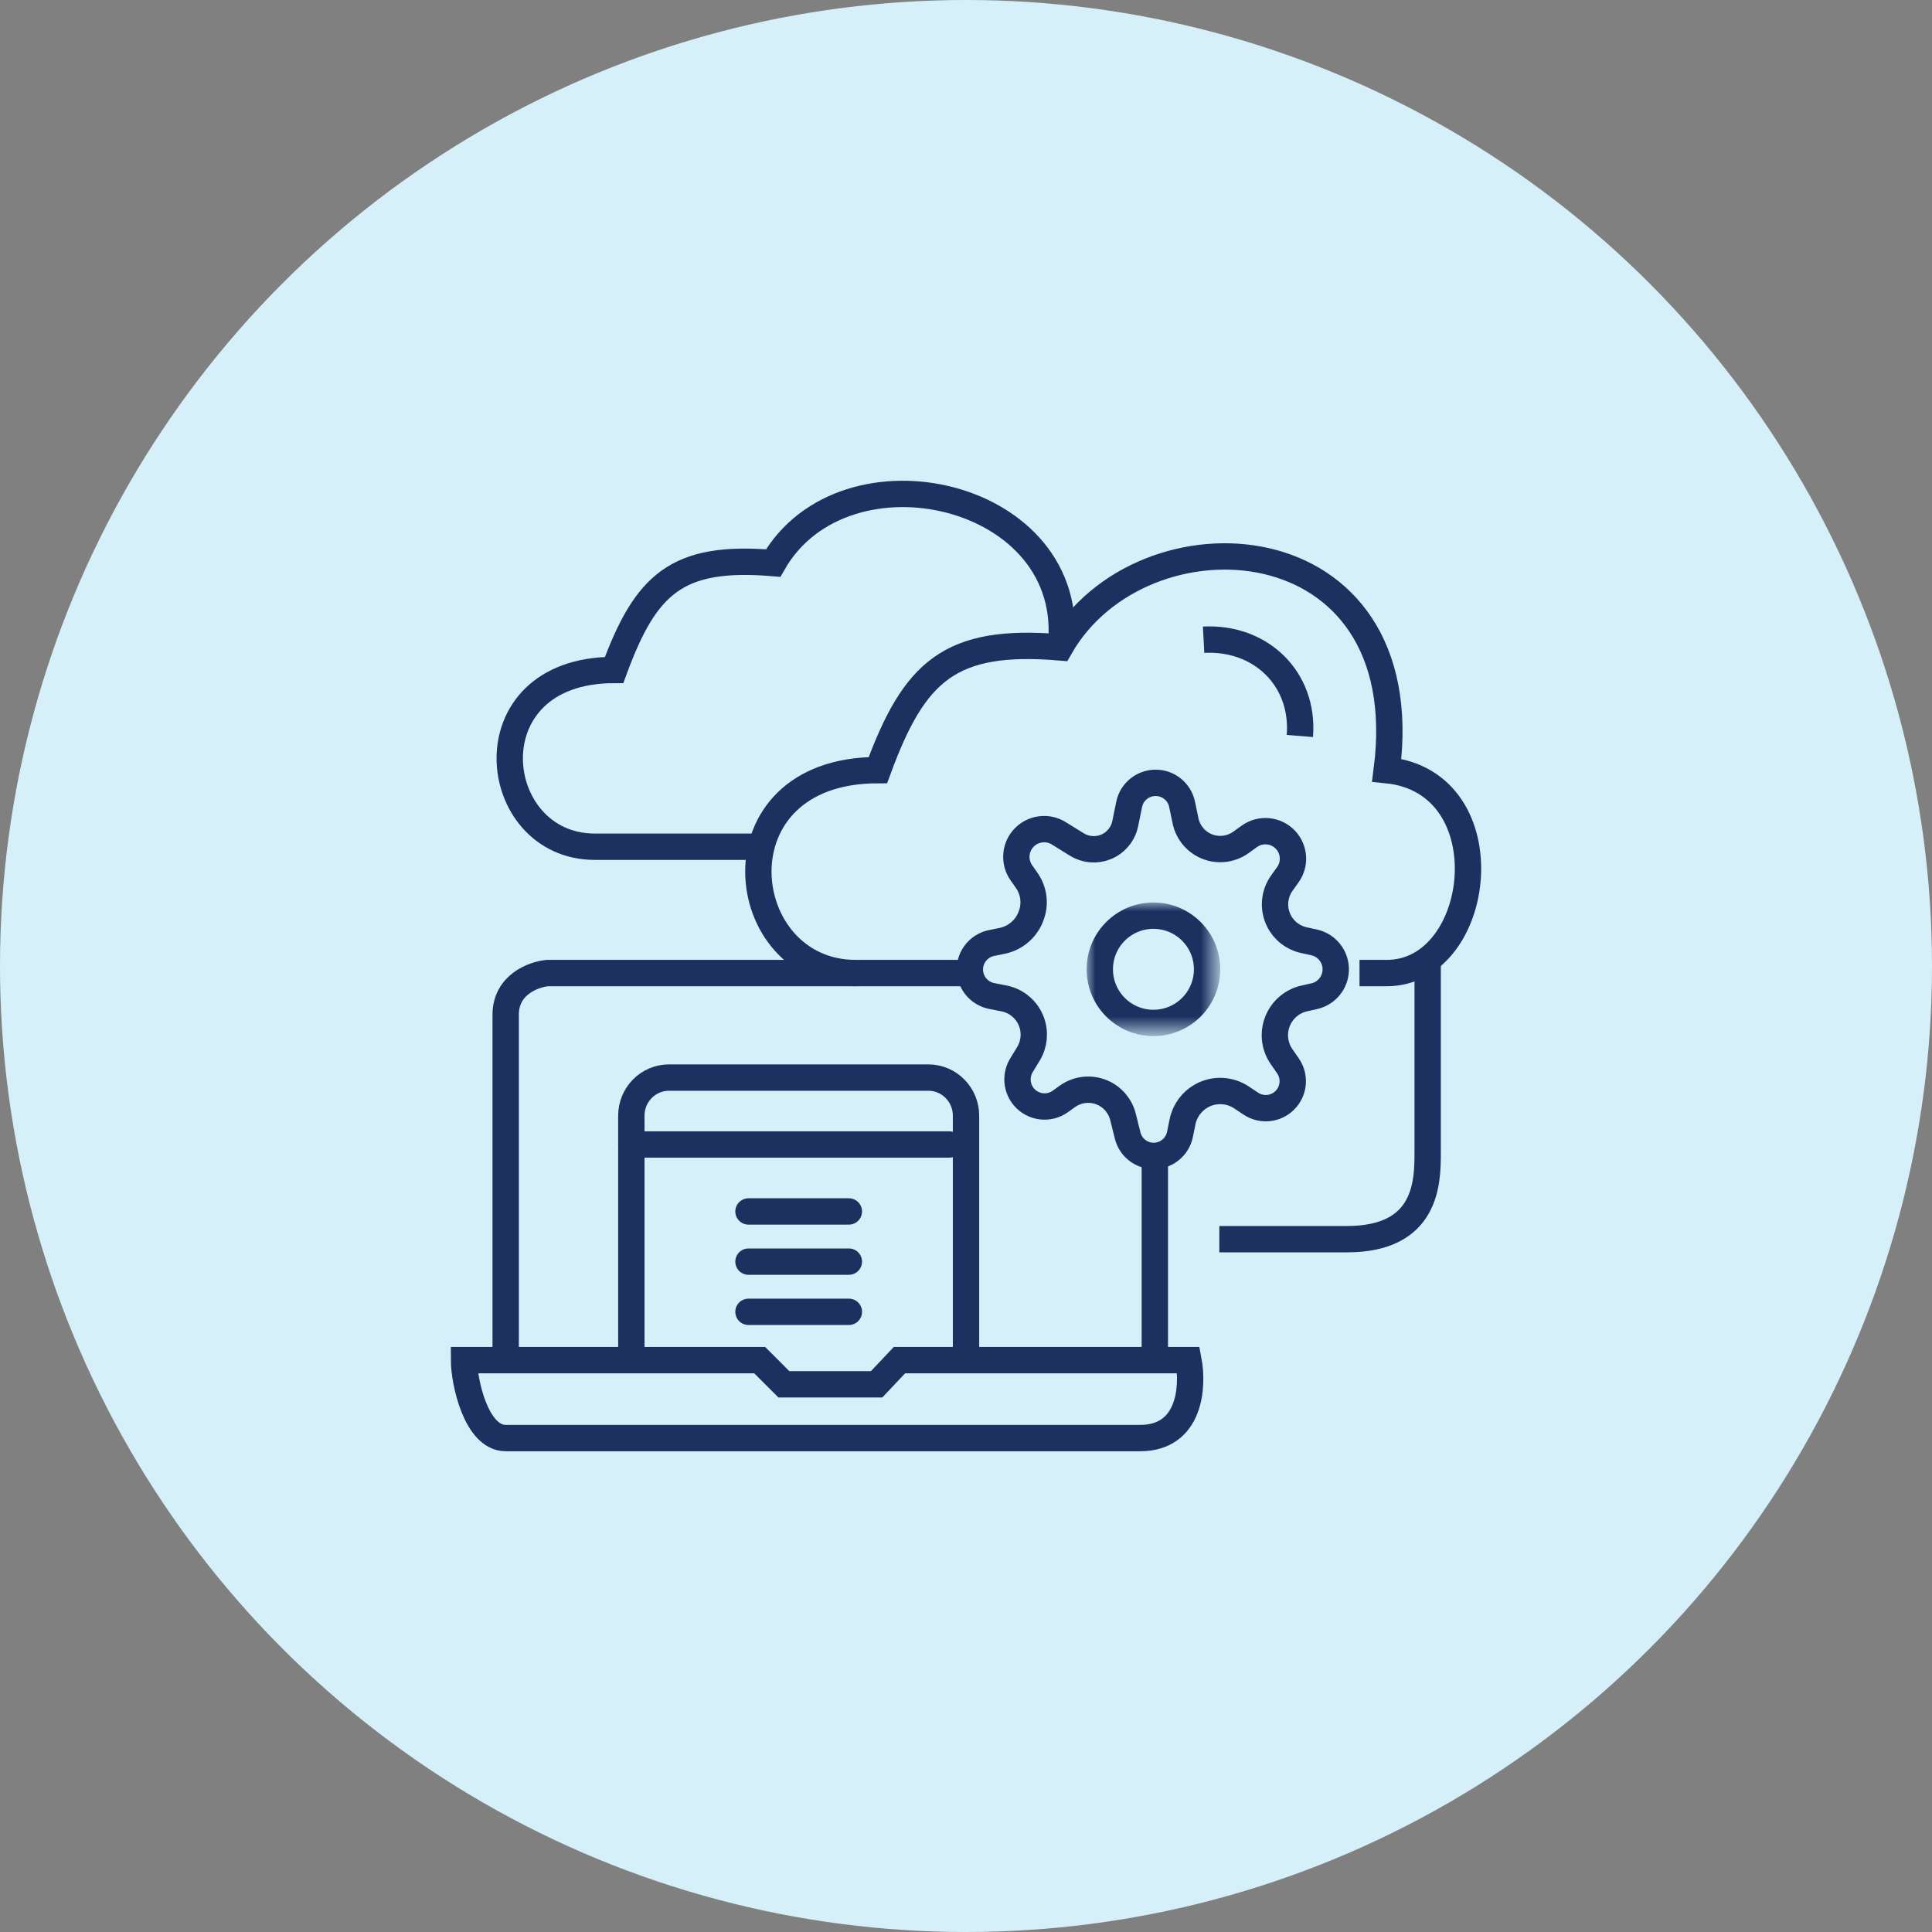 <?xml version="1.0" encoding="utf-8"?>
<!-- Generator: Adobe Illustrator 16.0.3, SVG Export Plug-In . SVG Version: 6.00 Build 0)  -->
<!DOCTYPE svg PUBLIC "-//W3C//DTD SVG 1.1//EN" "http://www.w3.org/Graphics/SVG/1.1/DTD/svg11.dtd">
<svg version="1.1" id="Layer_1" xmlns="http://www.w3.org/2000/svg" xmlns:xlink="http://www.w3.org/1999/xlink" x="0px" y="0px"
	 width="110px" height="110px" viewBox="0 0 110 110" enable-background="new 0 0 110 110" xml:space="preserve">
<rect x="0" y="0" width="110" height="110" fill="#808080" stroke="none"/>
<circle fill="#D6F0F9" cx="55" cy="55" r="55"/>
<g>
	<defs>
		<filter id="Adobe_OpacityMaskFilter" filterUnits="userSpaceOnUse" x="61.868" y="51.384" width="7.607" height="7.608">
			<feColorMatrix  type="matrix" values="1 0 0 0 0  0 1 0 0 0  0 0 1 0 0  0 0 0 1 0"/>
		</filter>
	</defs>
	<mask maskUnits="userSpaceOnUse" x="61.868" y="51.384" width="7.607" height="7.608" id="mask0_337_309_2_">
		<path fill="#FFFFFF" filter="url(#Adobe_OpacityMaskFilter)" d="M106.446,3.238H1.648v104.797h104.798V3.238z"/>
	</mask>
	<g mask="url(#mask0_337_309_2_)">
		<path fill="none" stroke="#1D3160" stroke-width="1.5" d="M68.726,55.188c0,1.687-1.367,3.054-3.054,3.054
			s-3.054-1.367-3.054-3.054c0-1.687,1.367-3.054,3.054-3.054S68.726,53.501,68.726,55.188z"/>
	</g>
	<path fill="none" stroke="#1D3160" stroke-width="1.5" d="M60.395,36.884c1.071-8.876-12.313-11.93-16.375-4.826
		c-5.493-0.459-7.254,1.194-9.054,6.088c-8.292,0-7.192,10.063-1.1,10.063h9.542"/>
	<path fill="none" stroke="#1D3160" stroke-width="1.5" d="M48.725,55.402c-6.976,0-8.236-11.554,1.26-11.554
		c2.061-5.619,4.078-7.517,10.367-6.99c4.651-8.156,20.444-7.282,18.604,6.99c6.781,0.68,5.522,11.554,0,11.554h-1.551"/>
	<path fill="none" stroke="#1D3160" stroke-width="1.5" stroke-linecap="round" stroke-linejoin="round" d="M35.946,77.286V63.521
		c0-1.2,0.962-2.168,2.142-2.168h14.771c1.185,0,2.142,0.975,2.142,2.168v13.552"/>
	<path fill="none" stroke="#1D3160" stroke-width="1.5" d="M68.528,36.423c3.255-0.172,5.738,2.227,5.481,5.481"/>
	<path fill="none" stroke="#1D3160" stroke-width="1.5" d="M60.28,47.443l1.033,0.64c0.496,0.307,1.109,0.358,1.648,0.139
		c0.567-0.23,0.982-0.729,1.105-1.329l0.222-1.09c0.146-0.717,0.776-1.232,1.509-1.232c0.729,0,1.358,0.512,1.507,1.227l0.194,0.934
		c0.144,0.696,0.644,1.265,1.315,1.498c0.619,0.215,1.304,0.115,1.837-0.266l0.483-0.347c0.644-0.46,1.529-0.371,2.066,0.209
		c0.507,0.548,0.558,1.377,0.122,1.982l-0.335,0.467c-0.448,0.625-0.517,1.444-0.178,2.134c0.279,0.57,0.803,0.981,1.422,1.117
		l0.588,0.129c0.75,0.165,1.271,0.848,1.232,1.614c-0.036,0.705-0.538,1.299-1.229,1.452l-0.555,0.124
		c-0.642,0.143-1.183,0.572-1.468,1.166c-0.335,0.696-0.27,1.518,0.171,2.152l0.361,0.52c0.426,0.614,0.349,1.446-0.185,1.97
		c-0.517,0.51-1.322,0.587-1.928,0.184l-0.528-0.352c-0.68-0.454-1.557-0.491-2.271-0.097c-0.562,0.311-0.959,0.849-1.088,1.477
		l-0.149,0.728c-0.146,0.709-0.771,1.219-1.495,1.219c-0.701,0-1.312-0.477-1.481-1.157l-0.267-1.066
		c-0.153-0.613-0.582-1.121-1.161-1.375c-0.661-0.289-1.425-0.208-2.01,0.213l-0.394,0.282c-0.646,0.466-1.542,0.36-2.064-0.242
		c-0.439-0.506-0.501-1.239-0.153-1.812l0.397-0.651c0.333-0.547,0.399-1.215,0.18-1.816c-0.253-0.692-0.849-1.201-1.571-1.343
		l-0.7-0.137c-0.722-0.142-1.242-0.774-1.242-1.509c0-0.731,0.516-1.361,1.232-1.507l0.6-0.122c0.788-0.16,1.429-0.73,1.679-1.495
		l0.012-0.034c0.213-0.651,0.104-1.364-0.292-1.923l-0.294-0.417c-0.458-0.646-0.366-1.533,0.214-2.072
		C58.895,47.145,59.675,47.069,60.28,47.443z"/>
	<path fill="none" stroke="#1D3160" stroke-width="1.5" d="M55.192,55.402H31.164c-0.791,0.076-2.373,0.658-2.373,2.373
		c0,1.714,0,13.824,0,19.666 M28.792,77.44h14.461l1.378,1.377h5.28l1.301-1.377h14.54 M28.792,77.44h-2.373
		c0,1.225,0.688,4.438,2.373,4.438c10.841,0,33.241,0,36.118,0c2.878,0,3.036-2.959,2.755-4.438h-1.913 M65.751,77.44V65.886"/>
	<path fill="none" stroke="#1D3160" stroke-width="1.5" d="M81.285,54.561c0,0,0,9.412,0,11.095c0,1.685-0.062,4.897-4.591,4.897
		c-4.531,0-6.734,0-7.27,0"/>
	<path fill="none" stroke="#1D3160" stroke-width="1.5" stroke-linecap="round" stroke-linejoin="round" d="M54.047,65.163H35.946"
		/>
	<path fill="none" stroke="#1D3160" stroke-width="1.5" stroke-linecap="round" stroke-linejoin="round" d="M42.615,68.975h5.716"/>
	<path fill="none" stroke="#1D3160" stroke-width="1.5" stroke-linecap="round" stroke-linejoin="round" d="M42.615,71.832h5.716"/>
	<path fill="none" stroke="#1D3160" stroke-width="1.5" stroke-linecap="round" stroke-linejoin="round" d="M42.615,74.69h5.716"/>
</g>
</svg>
